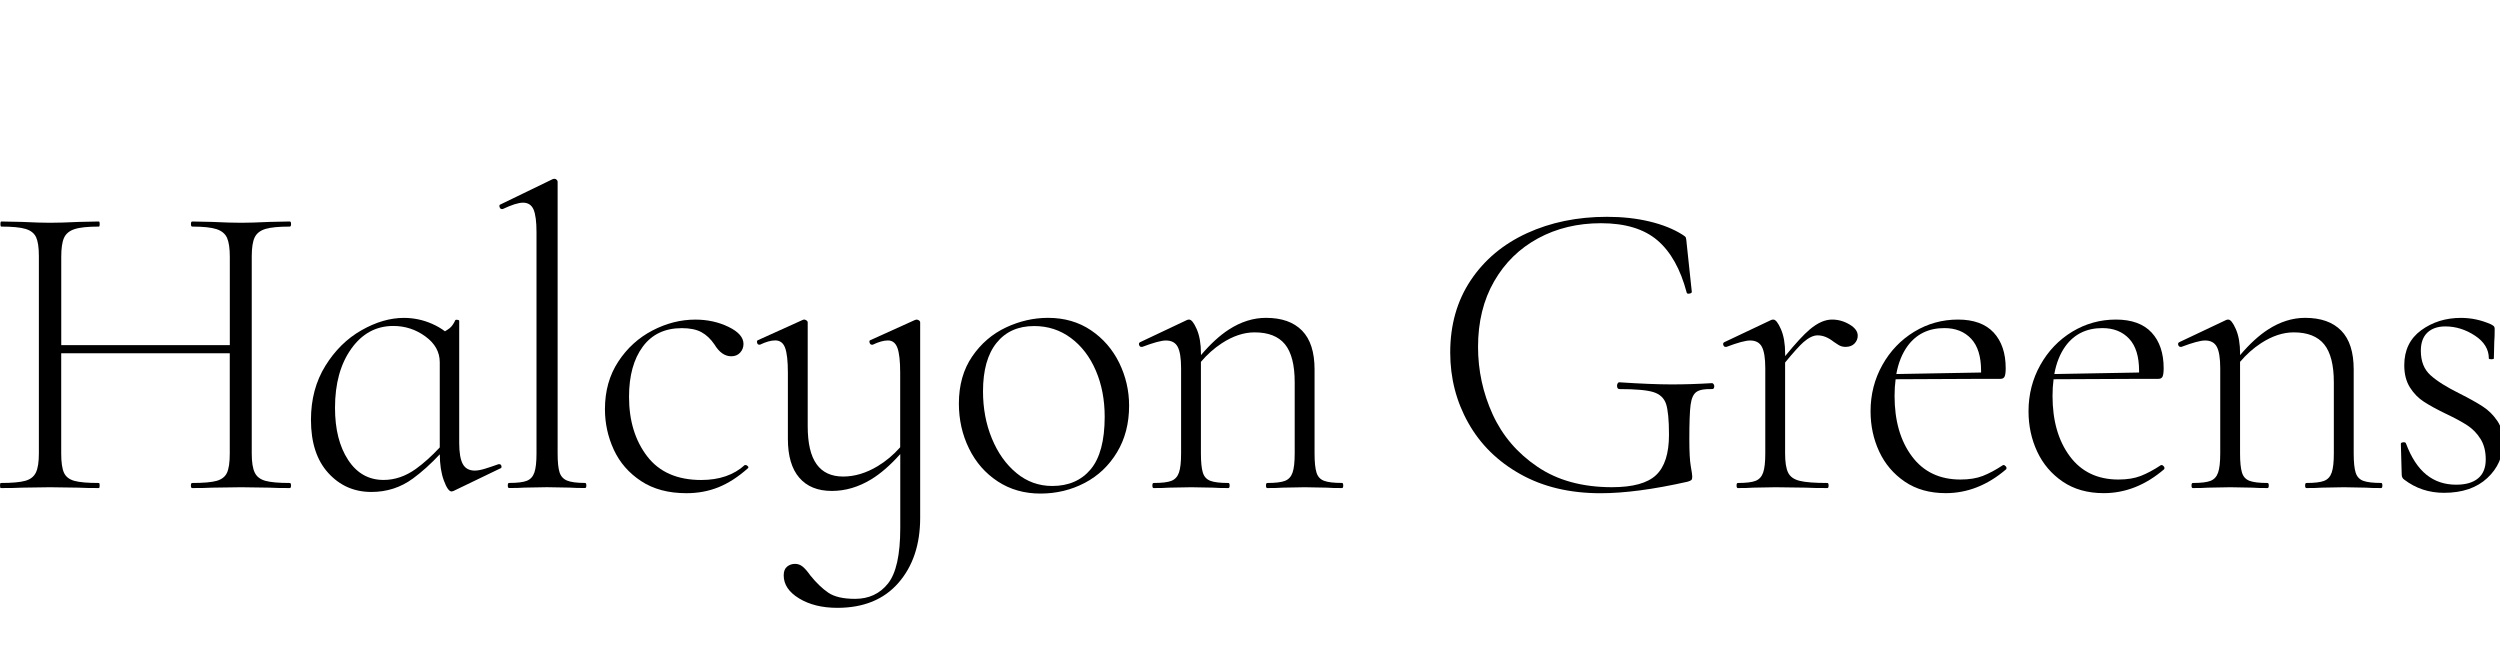 <svg width="374" height="100" viewBox="0 0 374 100" fill="none" xmlns="http://www.w3.org/2000/svg">
<g clip-path="url(#clip0_44542_297)">
<path d="M38.11 35.492C38.402 34.897 38.943 34.48 39.721 34.246C40.498 34.013 41.714 33.897 43.354 33.897C43.482 33.897 43.542 33.768 43.542 33.516C43.542 33.265 43.482 33.136 43.354 33.136L40.322 33.197C38.554 33.283 37.138 33.326 36.087 33.326C34.951 33.326 33.498 33.283 31.724 33.197L28.753 33.136C28.625 33.136 28.564 33.265 28.564 33.516C28.564 33.768 28.625 33.897 28.753 33.897C30.393 33.897 31.609 34.026 32.386 34.277C33.164 34.535 33.693 34.97 33.966 35.584C34.24 36.204 34.38 37.149 34.38 38.425V51.636H9.163V38.425C9.163 37.149 9.297 36.204 9.576 35.584C9.85 34.97 10.378 34.529 11.156 34.277C11.934 34.019 13.149 33.897 14.79 33.897C14.875 33.897 14.917 33.768 14.917 33.516C14.917 33.265 14.875 33.136 14.79 33.136L11.818 33.197C10.05 33.283 8.598 33.326 7.456 33.326C6.447 33.326 5.055 33.283 3.287 33.197L0.188 33.136C0.103 33.136 0.061 33.265 0.061 33.516C0.061 33.768 0.103 33.897 0.188 33.897C1.829 33.897 3.044 34.013 3.822 34.246C4.6 34.48 5.128 34.897 5.402 35.492C5.675 36.087 5.815 37.026 5.815 38.302V67.848C5.815 69.124 5.669 70.069 5.371 70.689C5.074 71.309 4.539 71.72 3.761 71.935C2.983 72.149 1.768 72.254 0.128 72.254C0.043 72.254 0 72.382 0 72.634C0 72.886 0.043 73.014 0.128 73.014C1.477 73.014 2.528 72.996 3.287 72.953L7.456 72.892L11.752 72.953C12.511 72.996 13.52 73.014 14.784 73.014C14.869 73.014 14.911 72.886 14.911 72.634C14.911 72.382 14.869 72.254 14.784 72.254C13.1 72.254 11.879 72.149 11.12 71.935C10.36 71.72 9.844 71.321 9.57 70.72C9.297 70.124 9.157 69.167 9.157 67.848V52.851H34.373V67.848C34.373 69.167 34.234 70.124 33.96 70.72C33.687 71.315 33.17 71.72 32.411 71.935C31.651 72.149 30.43 72.254 28.747 72.254C28.619 72.254 28.558 72.382 28.558 72.634C28.558 72.886 28.619 73.014 28.747 73.014C30.011 73.014 31.001 72.996 31.718 72.953L36.081 72.892L40.316 72.953C41.033 72.996 42.042 73.014 43.348 73.014C43.476 73.014 43.536 72.886 43.536 72.634C43.536 72.382 43.476 72.254 43.348 72.254C41.708 72.254 40.492 72.149 39.714 71.935C38.937 71.72 38.396 71.309 38.104 70.689C37.806 70.075 37.661 69.124 37.661 67.848V38.302C37.667 37.026 37.813 36.087 38.11 35.492Z" fill="black"/>
<path d="M74.701 69.443H74.574C73.857 69.701 73.195 69.922 72.581 70.112C71.967 70.302 71.451 70.4 71.031 70.4C70.187 70.4 69.585 70.069 69.233 69.413C68.874 68.756 68.698 67.701 68.698 66.252V48.004C68.698 47.918 68.613 47.869 68.443 47.844C68.273 47.826 68.169 47.832 68.127 47.875C67.872 48.427 67.592 48.832 67.276 49.09C67.1 49.231 66.857 49.39 66.565 49.562C66.012 49.145 65.38 48.771 64.657 48.452C63.309 47.856 61.899 47.556 60.422 47.556C58.356 47.556 56.242 48.175 54.073 49.409C51.903 50.642 50.099 52.422 48.671 54.735C47.237 57.054 46.52 59.742 46.52 62.81C46.52 66.216 47.383 68.86 49.108 70.756C50.834 72.653 52.985 73.597 55.555 73.597C57.87 73.597 59.948 72.929 61.777 71.585C63.108 70.609 64.451 69.4 65.794 67.965C65.8 69.474 65.994 70.775 66.395 71.867C66.796 72.972 67.185 73.524 67.562 73.524L67.817 73.462L74.829 70.081C74.999 70.038 75.06 69.922 75.017 69.732C74.975 69.535 74.865 69.443 74.701 69.443ZM62.221 70.143C60.684 71.247 59.073 71.8 57.384 71.8C55.148 71.8 53.38 70.799 52.074 68.799C50.767 66.799 50.117 64.203 50.117 61.012C50.117 57.398 50.925 54.453 52.547 52.176C54.17 49.9 56.266 48.764 58.836 48.764C60.605 48.764 62.209 49.286 63.637 50.329C65.071 51.372 65.788 52.661 65.788 54.189V66.934C64.603 68.21 63.412 69.284 62.221 70.143Z" fill="black"/>
<path d="M87.528 72.248C86.307 72.248 85.414 72.131 84.843 71.898C84.272 71.665 83.895 71.247 83.707 70.652C83.518 70.057 83.421 69.118 83.421 67.842V27.196C83.421 27.067 83.366 26.963 83.263 26.877C83.16 26.791 83.062 26.748 82.977 26.748C82.85 26.748 82.746 26.773 82.661 26.809L74.89 30.577C74.72 30.62 74.671 30.749 74.732 30.957C74.793 31.172 74.908 31.276 75.078 31.276H75.206C76.555 30.638 77.563 30.319 78.238 30.319C78.997 30.319 79.52 30.663 79.818 31.338C80.109 32.019 80.261 33.148 80.261 34.719V67.842C80.261 69.118 80.158 70.063 79.945 70.683C79.733 71.302 79.356 71.714 78.809 71.928C78.262 72.143 77.375 72.248 76.154 72.248C76.026 72.248 75.965 72.376 75.965 72.628C75.965 72.879 76.026 73.008 76.154 73.008C77.12 73.008 77.879 72.99 78.426 72.947L81.841 72.886L85.256 72.947C85.845 72.99 86.605 73.008 87.528 73.008C87.656 73.008 87.717 72.879 87.717 72.628C87.717 72.376 87.65 72.248 87.528 72.248Z" fill="black"/>
<path d="M111.542 69.572H111.414C109.774 71.063 107.598 71.806 104.907 71.806C101.328 71.806 98.63 70.628 96.819 68.265C95.008 65.903 94.103 62.939 94.103 59.362C94.103 56.214 94.79 53.716 96.157 51.863C97.524 50.01 99.474 49.09 102.002 49.09C103.223 49.09 104.202 49.292 104.943 49.697C105.678 50.102 106.322 50.71 106.869 51.514C107.586 52.704 108.425 53.299 109.397 53.299C109.944 53.299 110.387 53.121 110.722 52.759C111.056 52.397 111.226 51.962 111.226 51.452C111.226 50.477 110.479 49.624 108.984 48.9C107.489 48.175 105.836 47.813 104.026 47.813C101.832 47.813 99.699 48.353 97.609 49.44C95.525 50.526 93.817 52.078 92.493 54.097C91.168 56.116 90.5 58.49 90.5 61.215C90.5 63.344 90.943 65.363 91.824 67.277C92.712 69.192 94.067 70.757 95.902 71.965C97.737 73.18 99.997 73.782 102.695 73.782C104.42 73.782 106.025 73.481 107.495 72.886C108.972 72.29 110.424 71.352 111.858 70.075C111.985 69.99 111.991 69.885 111.888 69.756C111.779 69.634 111.663 69.572 111.542 69.572Z" fill="black"/>
<path d="M137.135 47.807L136.88 47.869L130.245 50.869C130.075 50.912 130.026 51.041 130.087 51.25C130.148 51.465 130.263 51.569 130.433 51.569H130.561C131.448 51.145 132.201 50.931 132.833 50.931C133.508 50.931 133.982 51.305 134.255 52.047C134.529 52.79 134.668 54.036 134.668 55.778V66.915C133.654 68.05 132.542 68.989 131.32 69.726C129.595 70.769 127.863 71.29 126.137 71.29C124.369 71.29 123.038 70.677 122.157 69.437C121.27 68.204 120.833 66.308 120.833 63.755V48.249C120.833 48.12 120.772 48.016 120.644 47.93C120.517 47.844 120.389 47.801 120.268 47.801L120.079 47.863L113.444 50.863C113.274 50.906 113.213 51.035 113.256 51.244C113.298 51.458 113.401 51.563 113.571 51.563H113.699C114.586 51.139 115.34 50.925 115.972 50.925C116.689 50.925 117.181 51.299 117.454 52.041C117.728 52.784 117.867 54.029 117.867 55.772V65.664C117.867 68.216 118.439 70.155 119.575 71.468C120.711 72.788 122.333 73.444 124.442 73.444C126.465 73.444 128.422 72.867 130.318 71.72C131.733 70.861 133.192 69.597 134.68 67.928V78.997C134.68 82.998 134.067 85.759 132.845 87.293C131.624 88.828 129.977 89.588 127.918 89.588C126.149 89.588 124.813 89.282 123.907 88.662C123.002 88.042 122.109 87.183 121.221 86.079C120.802 85.483 120.419 85.048 120.085 84.772C119.745 84.495 119.368 84.354 118.949 84.354C118.487 84.354 118.086 84.489 117.746 84.772C117.406 85.048 117.242 85.483 117.242 86.079C117.242 87.441 118.007 88.588 119.551 89.527C121.088 90.46 122.996 90.932 125.268 90.932C129.187 90.932 132.232 89.687 134.401 87.201C136.57 84.71 137.658 81.47 137.658 77.469V48.243C137.658 48.114 137.597 48.01 137.469 47.924C137.324 47.85 137.214 47.807 137.135 47.807Z" fill="black"/>
<path d="M163.202 49.403C161.367 48.169 159.229 47.55 156.786 47.55C154.635 47.55 152.539 48.028 150.497 48.985C148.455 49.943 146.766 51.391 145.441 53.324C144.117 55.263 143.448 57.613 143.448 60.374C143.448 62.798 143.953 65.044 144.968 67.105C145.976 69.167 147.41 70.805 149.263 72.02C151.117 73.235 153.243 73.837 155.644 73.837C158.044 73.837 160.255 73.303 162.279 72.241C164.302 71.18 165.912 69.646 167.116 67.645C168.319 65.645 168.914 63.326 168.914 60.687C168.914 58.435 168.416 56.294 167.431 54.275C166.441 52.268 165.031 50.636 163.202 49.403ZM163.166 70.21C161.774 71.867 159.86 72.702 157.418 72.702C155.394 72.702 153.602 72.051 152.046 70.756C150.485 69.462 149.263 67.737 148.382 65.59C147.495 63.442 147.058 61.092 147.058 58.539C147.058 55.392 147.732 52.98 149.081 51.299C150.43 49.617 152.302 48.777 154.708 48.777C156.774 48.777 158.603 49.372 160.207 50.562C161.805 51.753 163.051 53.379 163.938 55.447C164.825 57.508 165.262 59.816 165.262 62.368C165.256 65.933 164.557 68.547 163.166 70.21Z" fill="black"/>
<path d="M200.766 72.248C199.544 72.248 198.651 72.143 198.08 71.928C197.509 71.714 197.132 71.303 196.944 70.683C196.755 70.069 196.658 69.118 196.658 67.842V55.269C196.658 52.673 196.038 50.74 194.793 49.464C193.547 48.188 191.748 47.55 189.391 47.55C187.495 47.55 185.642 48.133 183.831 49.304C182.476 50.182 181.085 51.452 179.663 53.127V52.913C179.663 51.422 179.45 50.2 179.031 49.243C178.612 48.286 178.229 47.807 177.895 47.807C177.767 47.807 177.664 47.832 177.579 47.869L170.567 51.188C170.396 51.274 170.348 51.409 170.409 51.605C170.469 51.802 170.585 51.894 170.755 51.894H170.883C172.566 51.256 173.744 50.937 174.419 50.937C175.264 50.937 175.853 51.256 176.187 51.894C176.521 52.532 176.691 53.594 176.691 55.085V67.848C176.691 69.124 176.588 70.069 176.375 70.689C176.163 71.309 175.786 71.72 175.239 71.935C174.692 72.149 173.805 72.254 172.584 72.254C172.456 72.254 172.396 72.382 172.396 72.634C172.396 72.886 172.456 73.014 172.584 73.014C173.55 73.014 174.31 72.996 174.856 72.953L178.204 72.892L181.492 72.953C182.039 72.996 182.798 73.014 183.764 73.014C183.892 73.014 183.953 72.886 183.953 72.634C183.953 72.382 183.892 72.254 183.764 72.254C182.543 72.254 181.65 72.149 181.079 71.935C180.507 71.72 180.131 71.309 179.942 70.689C179.754 70.075 179.657 69.124 179.657 67.848V54.134C180.592 53.029 181.638 52.096 182.786 51.348C184.451 50.262 186.079 49.722 187.683 49.722C189.749 49.722 191.262 50.317 192.235 51.507C193.201 52.698 193.687 54.594 193.687 57.189V67.848C193.687 69.124 193.583 70.069 193.371 70.689C193.158 71.309 192.781 71.72 192.235 71.935C191.688 72.149 190.801 72.254 189.579 72.254C189.452 72.254 189.391 72.382 189.391 72.634C189.391 72.886 189.452 73.014 189.579 73.014C190.545 73.014 191.305 72.996 191.852 72.953L195.2 72.892L198.487 72.953C199.034 72.996 199.793 73.014 200.76 73.014C200.887 73.014 200.948 72.886 200.948 72.634C200.948 72.382 200.893 72.248 200.766 72.248Z" fill="black"/>
<path d="M256.127 57.318C253.976 57.447 251.958 57.508 250.062 57.508C248.082 57.508 245.469 57.404 242.224 57.189C242.139 57.189 242.066 57.244 242.005 57.349C241.945 57.453 241.908 57.57 241.908 57.699C241.908 58.042 242.036 58.208 242.285 58.208C244.685 58.208 246.368 58.355 247.34 58.656C248.306 58.956 248.938 59.539 249.236 60.411C249.528 61.282 249.68 62.828 249.68 65.037C249.68 67.848 249.036 69.854 247.753 71.069C246.465 72.284 244.266 72.885 241.149 72.885C236.725 72.885 233.006 71.867 229.993 69.823C226.979 67.78 224.749 65.166 223.296 61.975C221.844 58.785 221.115 55.422 221.115 51.894C221.115 48.151 221.917 44.886 223.515 42.1C225.113 39.315 227.307 37.167 230.09 35.657C232.873 34.148 236.008 33.393 239.508 33.393C243.129 33.393 245.943 34.246 247.942 35.946C249.941 37.646 251.405 40.266 252.335 43.794C252.377 43.923 252.511 43.966 252.748 43.923C252.979 43.88 253.094 43.794 253.094 43.665L252.335 36.517C252.292 36.007 252.25 35.688 252.207 35.559C252.165 35.431 251.995 35.283 251.703 35.111C250.354 34.258 248.713 33.602 246.775 33.136C244.837 32.669 242.71 32.436 240.395 32.436C235.972 32.436 231.979 33.258 228.419 34.891C224.858 36.529 222.057 38.879 220.015 41.941C217.974 45.003 216.953 48.599 216.953 52.728C216.953 56.557 217.858 60.079 219.669 63.288C221.48 66.504 224.08 69.056 227.471 70.946C230.861 72.843 234.854 73.787 239.447 73.787C243.026 73.787 247.365 73.211 252.463 72.063C252.754 71.977 252.949 71.891 253.034 71.805C253.119 71.72 253.161 71.548 253.161 71.296C253.161 71.081 253.088 70.572 252.943 69.762C252.797 68.952 252.724 67.59 252.724 65.675C252.724 63.252 252.785 61.552 252.912 60.57C253.04 59.595 253.331 58.944 253.799 58.625C254.261 58.306 255.039 58.171 256.139 58.208C256.351 58.208 256.455 58.06 256.455 57.76C256.455 57.674 256.424 57.582 256.357 57.471C256.285 57.373 256.206 57.318 256.127 57.318Z" fill="black"/>
<path d="M276.695 48.544C275.874 48.053 274.999 47.807 274.07 47.807C273.019 47.807 271.913 48.298 270.752 49.274C269.853 50.028 268.619 51.366 267.058 53.274V52.912C267.058 51.421 266.845 50.2 266.426 49.243C266.007 48.286 265.624 47.807 265.29 47.807C265.162 47.807 265.059 47.832 264.974 47.868L257.962 51.188C257.791 51.274 257.743 51.409 257.804 51.605C257.864 51.796 257.98 51.894 258.15 51.894H258.278C259.961 51.256 261.139 50.937 261.814 50.937C262.659 50.937 263.248 51.256 263.582 51.894C263.916 52.532 264.086 53.593 264.086 55.085V67.848C264.086 69.124 263.983 70.069 263.771 70.689C263.558 71.308 263.181 71.72 262.634 71.934C262.087 72.149 261.2 72.254 259.979 72.254C259.851 72.254 259.791 72.382 259.791 72.634C259.791 72.885 259.851 73.014 259.979 73.014C260.945 73.014 261.705 72.996 262.251 72.953L265.599 72.892L270.151 72.953C270.953 72.996 272.022 73.014 273.371 73.014C273.499 73.014 273.559 72.885 273.559 72.634C273.559 72.382 273.499 72.254 273.371 72.254C271.475 72.254 270.096 72.149 269.233 71.934C268.37 71.72 267.787 71.308 267.495 70.689C267.198 70.075 267.052 69.124 267.052 67.848V54.232C268.285 52.728 269.203 51.716 269.798 51.188C270.576 50.507 271.281 50.169 271.913 50.169C272.715 50.169 273.511 50.489 274.313 51.127C274.398 51.17 274.605 51.311 274.945 51.544C275.279 51.777 275.662 51.894 276.081 51.894C276.67 51.894 277.126 51.722 277.442 51.385C277.758 51.047 277.916 50.66 277.916 50.237C277.928 49.593 277.515 49.034 276.695 48.544Z" fill="black"/>
<path d="M299.724 69.572H299.663C298.569 70.296 297.555 70.836 296.631 71.198C295.701 71.56 294.589 71.738 293.283 71.738C290.166 71.738 287.741 70.578 286.016 68.259C284.29 65.939 283.427 62.933 283.427 59.227C283.427 58.337 283.482 57.514 283.585 56.735L296.953 56.674H299.292C299.584 56.674 299.785 56.557 299.894 56.324C299.997 56.091 300.052 55.674 300.052 55.078C300.052 52.827 299.45 51.047 298.253 49.752C297.05 48.458 295.27 47.807 292.912 47.807C290.555 47.807 288.373 48.415 286.374 49.623C284.375 50.838 282.783 52.495 281.604 54.6C280.426 56.705 279.836 59.012 279.836 61.521C279.836 63.694 280.268 65.7 281.13 67.553C281.993 69.406 283.269 70.904 284.952 72.051C286.636 73.198 288.683 73.775 291.083 73.775C294.328 73.775 297.342 72.585 300.119 70.204C300.204 70.075 300.192 69.94 300.088 69.787C299.967 69.646 299.851 69.572 299.724 69.572ZM290.877 49.083C292.56 49.083 293.897 49.617 294.887 50.679C295.878 51.74 296.37 53.336 296.37 55.465C296.37 55.557 296.37 55.643 296.37 55.729L283.689 55.956C283.992 54.281 284.557 52.888 285.372 51.765C286.684 49.979 288.519 49.083 290.877 49.083Z" fill="black"/>
<path d="M323.36 69.572H323.294C322.2 70.296 321.185 70.836 320.262 71.198C319.332 71.56 318.22 71.738 316.914 71.738C313.796 71.738 311.372 70.578 309.646 68.259C307.921 65.939 307.058 62.933 307.058 59.227C307.058 58.337 307.113 57.514 307.216 56.735L320.584 56.674H322.923C323.215 56.674 323.415 56.557 323.525 56.324C323.628 56.091 323.683 55.674 323.683 55.078C323.683 52.827 323.081 51.047 321.884 49.752C320.687 48.458 318.901 47.807 316.543 47.807C314.185 47.807 312.004 48.415 310.005 49.623C308.006 50.838 306.414 52.495 305.235 54.6C304.056 56.705 303.467 59.012 303.467 61.521C303.467 63.694 303.898 65.7 304.761 67.553C305.624 69.406 306.9 70.904 308.583 72.051C310.266 73.198 312.314 73.775 314.714 73.775C317.959 73.775 320.966 72.585 323.749 70.204C323.834 70.075 323.822 69.94 323.719 69.787C323.604 69.646 323.488 69.572 323.36 69.572ZM314.513 49.083C316.197 49.083 317.533 49.617 318.524 50.679C319.514 51.74 320.006 53.336 320.006 55.465C320.006 55.557 320.006 55.643 320.006 55.729L307.325 55.956C307.629 54.281 308.194 52.888 309.008 51.765C310.321 49.979 312.156 49.083 314.513 49.083Z" fill="black"/>
<path d="M356.221 72.248C355 72.248 354.106 72.143 353.535 71.928C352.964 71.714 352.587 71.303 352.399 70.683C352.211 70.069 352.113 69.118 352.113 67.842V55.269C352.113 52.673 351.494 50.74 350.248 49.464C349.002 48.188 347.204 47.55 344.846 47.55C342.95 47.55 341.097 48.133 339.286 49.304C337.931 50.182 336.54 51.452 335.118 53.127V52.913C335.118 51.422 334.905 50.2 334.486 49.243C334.067 48.286 333.684 47.807 333.35 47.807C333.222 47.807 333.119 47.832 333.034 47.869L326.022 51.188C325.852 51.274 325.803 51.409 325.864 51.605C325.925 51.796 326.04 51.894 326.21 51.894H326.338C328.021 51.256 329.2 50.937 329.874 50.937C330.719 50.937 331.308 51.256 331.642 51.894C331.977 52.532 332.147 53.594 332.147 55.085V67.848C332.147 69.124 332.043 70.069 331.831 70.689C331.618 71.309 331.241 71.72 330.695 71.935C330.148 72.149 329.261 72.254 328.039 72.254C327.912 72.254 327.851 72.382 327.851 72.634C327.851 72.886 327.912 73.014 328.039 73.014C329.005 73.014 329.765 72.996 330.312 72.953L333.66 72.892L336.947 72.953C337.494 72.996 338.253 73.014 339.22 73.014C339.347 73.014 339.408 72.886 339.408 72.634C339.408 72.382 339.347 72.254 339.22 72.254C337.998 72.254 337.105 72.149 336.534 71.935C335.963 71.72 335.586 71.309 335.398 70.689C335.209 70.075 335.112 69.124 335.112 67.848V54.134C336.048 53.029 337.093 52.096 338.241 51.348C339.906 50.262 341.535 49.722 343.139 49.722C345.205 49.722 346.718 50.317 347.69 51.507C348.656 52.698 349.142 54.594 349.142 57.189V67.848C349.142 69.124 349.039 70.069 348.826 70.689C348.613 71.309 348.237 71.72 347.69 71.935C347.143 72.149 346.256 72.254 345.035 72.254C344.907 72.254 344.846 72.382 344.846 72.634C344.846 72.886 344.907 73.014 345.035 73.014C346.001 73.014 346.76 72.996 347.307 72.953L350.655 72.892L353.942 72.953C354.489 72.996 355.249 73.014 356.215 73.014C356.342 73.014 356.403 72.886 356.403 72.634C356.403 72.382 356.349 72.248 356.221 72.248Z" fill="black"/>
<path d="M373.599 62.964C373.009 62.092 372.292 61.38 371.448 60.828C370.603 60.276 369.467 59.638 368.033 58.914C366.052 57.938 364.576 57.011 363.609 56.14C362.637 55.269 362.157 54.048 362.157 52.471C362.157 51.28 362.485 50.378 363.136 49.758C363.786 49.145 364.685 48.832 365.821 48.832C367.377 48.832 368.853 49.292 370.245 50.206C371.636 51.121 372.329 52.262 372.329 53.618C372.329 53.704 372.456 53.747 372.706 53.747C372.955 53.747 373.082 53.704 373.082 53.618L373.143 51.127C373.186 50.661 373.204 50.022 373.204 49.212C373.204 49.041 373.174 48.918 373.107 48.832C373.046 48.746 372.888 48.642 372.633 48.513C371.199 47.875 369.704 47.556 368.148 47.556C365.876 47.556 363.895 48.175 362.206 49.409C360.523 50.642 359.678 52.385 359.678 54.643C359.678 55.962 359.964 57.067 360.529 57.963C361.094 58.858 361.793 59.57 362.613 60.098C363.433 60.632 364.539 61.239 365.931 61.914C367.28 62.552 368.343 63.129 369.121 63.639C369.898 64.148 370.555 64.817 371.077 65.651C371.606 66.48 371.867 67.51 371.867 68.744C371.867 69.977 371.49 70.916 370.731 71.554C369.971 72.192 368.878 72.511 367.444 72.511C365.718 72.511 364.229 72.014 362.99 71.014C361.744 70.014 360.723 68.449 359.927 66.326C359.885 66.197 359.745 66.148 359.514 66.167C359.283 66.191 359.168 66.265 359.168 66.388L359.295 70.983C359.295 71.327 359.423 71.579 359.672 71.751C361.398 73.07 363.379 73.726 365.615 73.726C368.355 73.726 370.512 72.99 372.092 71.523C373.672 70.057 374.462 68.259 374.462 66.13C374.486 64.89 374.188 63.835 373.599 62.964Z" fill="black"/>
</g>
<defs>
<clipPath id="clip0_44542_297">
<rect width="374" height="100" fill="white"/>
</clipPath>
</defs>
</svg>
